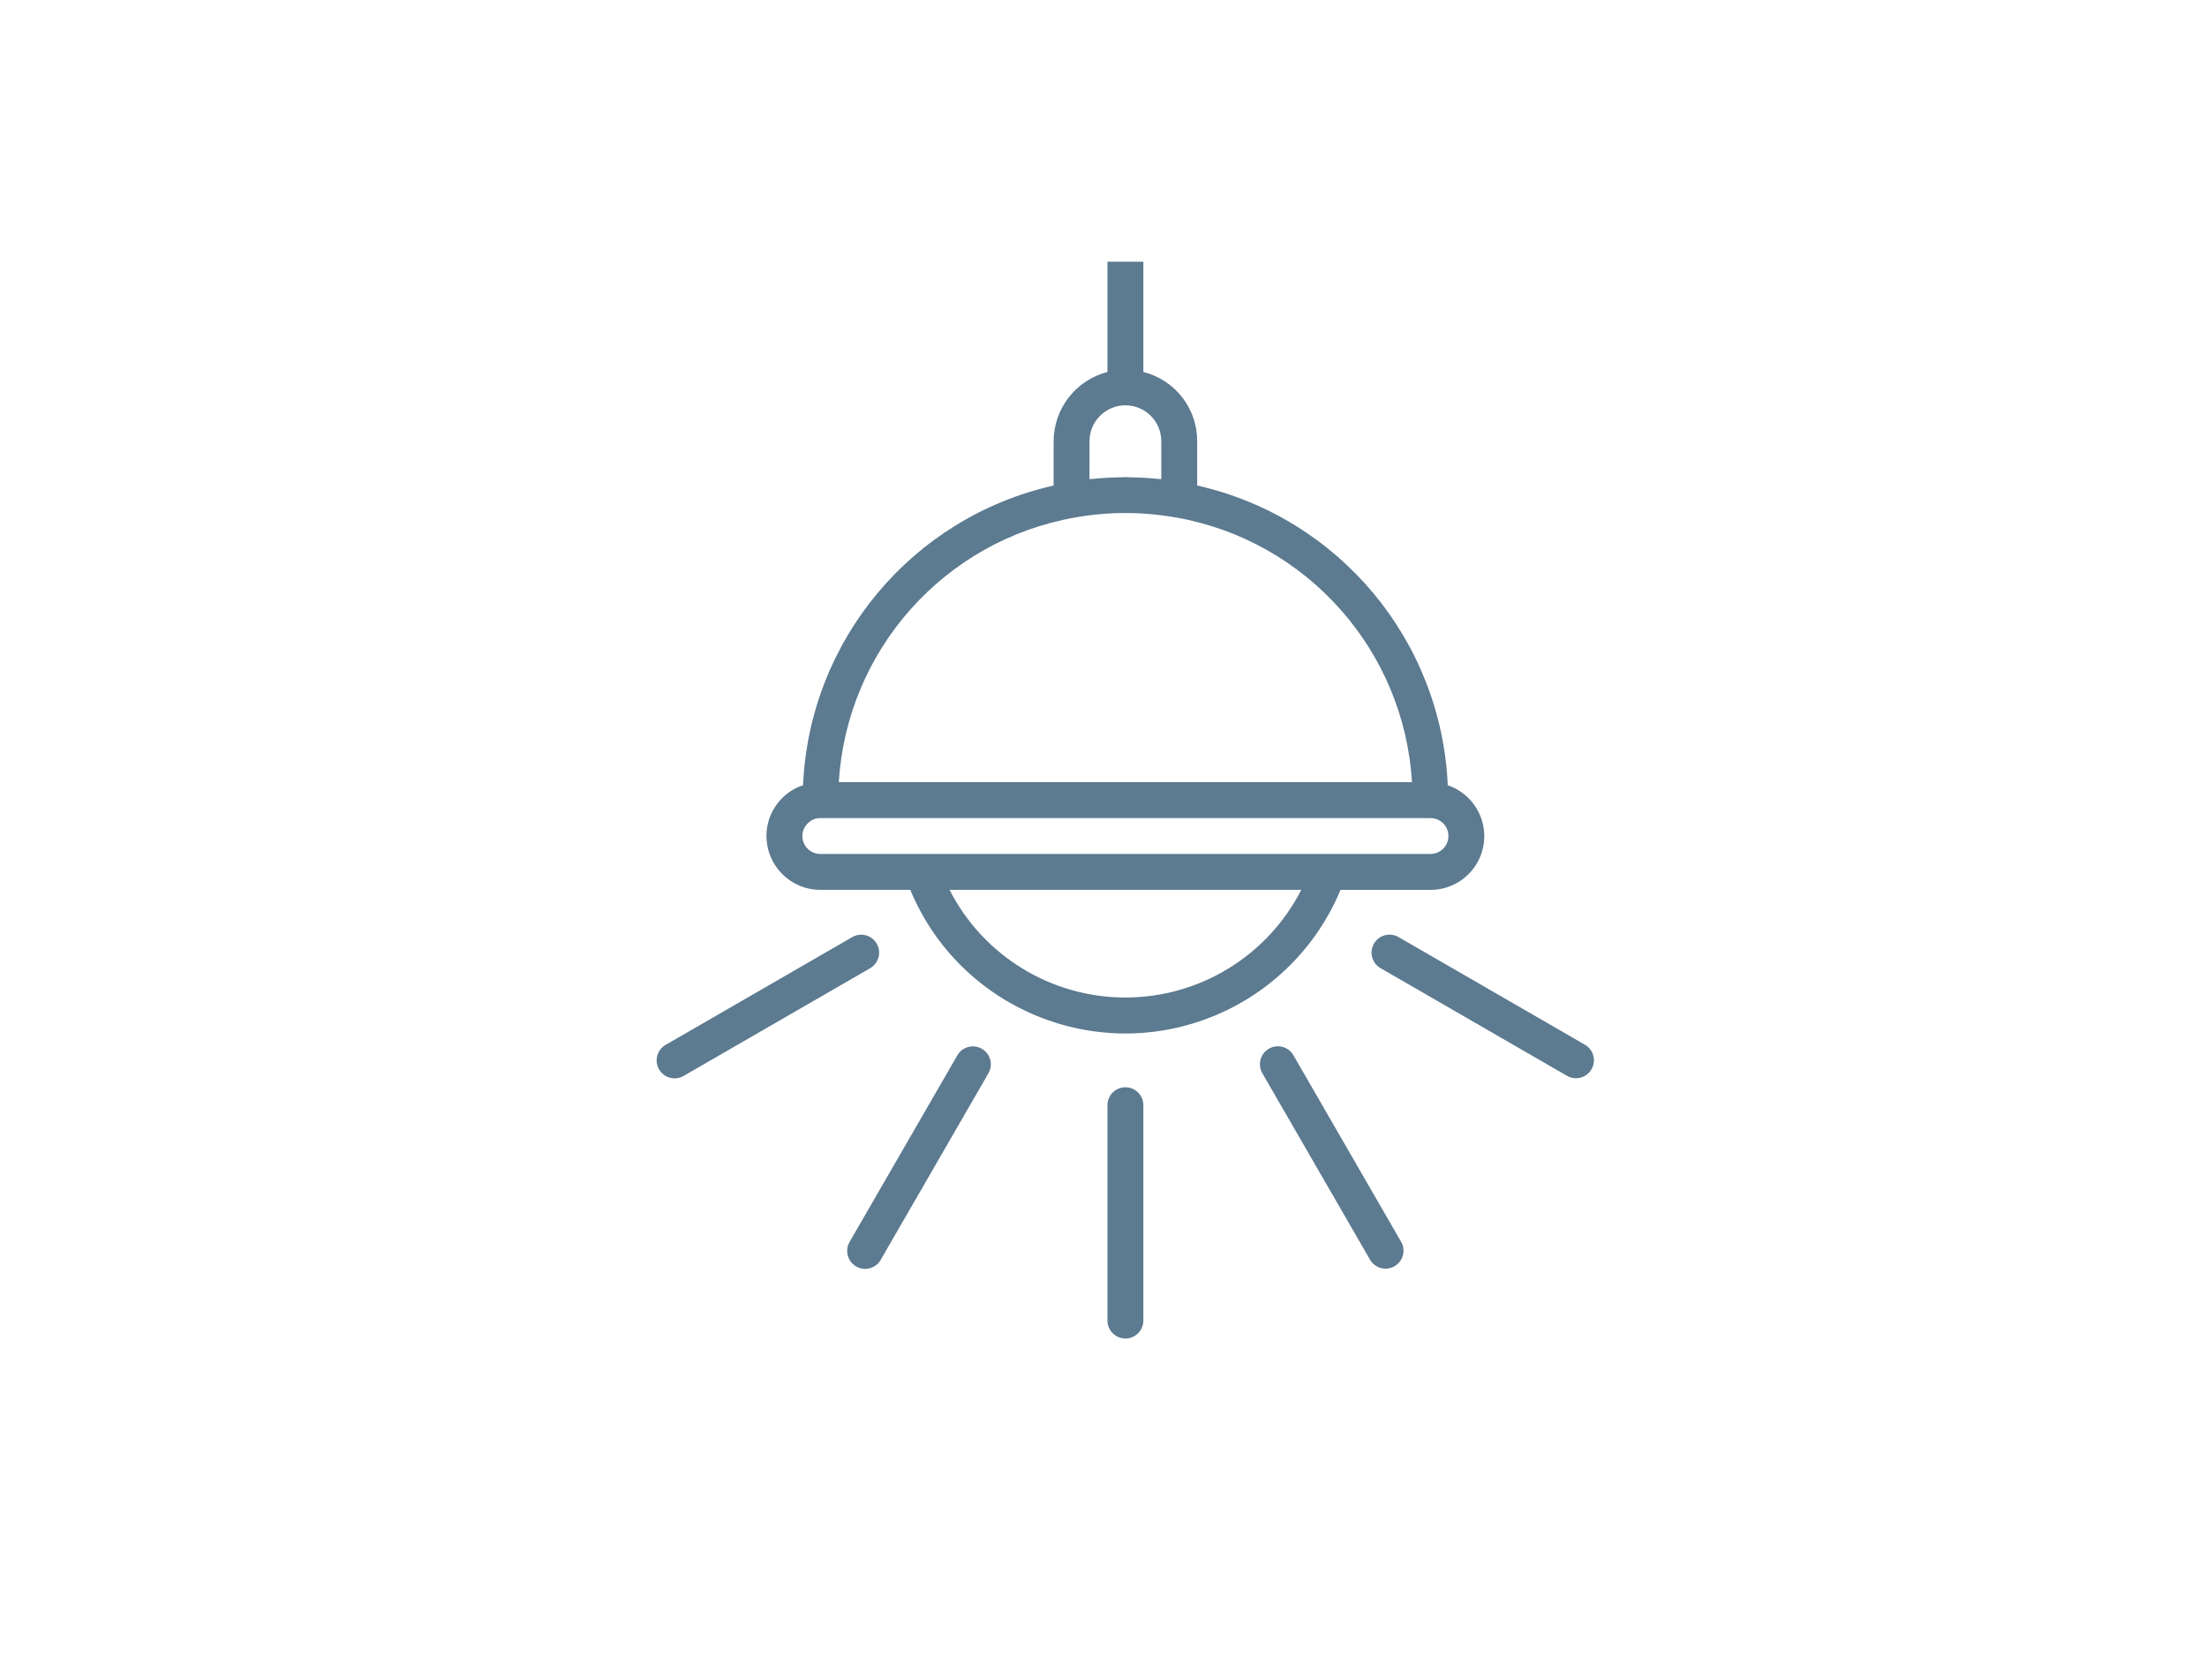 <?xml version="1.0" encoding="UTF-8"?>
<!DOCTYPE svg PUBLIC "-//W3C//DTD SVG 1.1//EN" "http://www.w3.org/Graphics/SVG/1.1/DTD/svg11.dtd">
<!-- Creator: CorelDRAW 2018 (64-Bit) -->
<svg xmlns="http://www.w3.org/2000/svg" xml:space="preserve" width="13.462mm" height="10.245mm" version="1.1" style="shape-rendering:geometricPrecision; text-rendering:geometricPrecision; image-rendering:optimizeQuality; fill-rule:evenodd; clip-rule:evenodd"
viewBox="0 0 1346.18 1024.46"
 xmlns:xlink="http://www.w3.org/1999/xlink">
 <defs>
  <style type="text/css">
   <![CDATA[
    .fil0 {fill:#5C7A90}
   ]]>
  </style>
 </defs>
 <g id="Слой_x0020_1">
  <g id="_2173886191632">
   <path class="fil0" d="M534.78 575.59c0,0 0,0 0,0 -3.02,-5.24 -9.71,-7.04 -14.95,-4.01 0,0 -0.01,0 -0.01,0l-113.74 65.68c-5.26,2.99 -7.1,9.67 -4.11,14.92 2.99,5.26 9.67,7.1 14.93,4.11l0.12 -0.07 113.74 -65.68c5.24,-3.02 7.04,-9.71 4.02,-14.95l0 0zm64.11 64.11c0,-0.01 0,-0.01 -0.01,-0.01 -5.23,-3.02 -11.93,-1.22 -14.95,4.01 0,0 0,0.01 0,0.01l-65.68 113.73c-3.05,5.22 -1.3,11.93 3.91,14.98 5.22,3.06 11.92,1.31 14.98,-3.9 0.02,-0.05 0.05,-0.09 0.07,-0.13l65.68 -113.74c3.02,-5.23 1.24,-11.93 -4,-14.96l0 0.01zm87.56 23.46c-6.05,0 -10.95,4.9 -10.95,10.94l0 131.35c0,6.05 4.9,10.95 10.95,10.95 6.04,0 10.95,-4.9 10.95,-10.95l0 -131.35c0,-6.04 -4.91,-10.94 -10.95,-10.94zm102.52 -19.45c-2.99,-5.26 -9.67,-7.1 -14.93,-4.11 -5.25,2.98 -7.09,9.67 -4.1,14.92l0.07 0.13 65.68 113.74c3.05,5.21 9.76,6.96 14.98,3.9 5.16,-3.02 6.93,-9.64 3.97,-14.85l-65.67 -113.73zm177.85 -6.45l-113.74 -65.68c-5.21,-3.06 -11.92,-1.31 -14.98,3.91 -3.06,5.21 -1.31,11.92 3.9,14.98l0.13 0.07 113.74 65.68c5.26,2.98 11.94,1.14 14.93,-4.11 2.96,-5.21 1.18,-11.82 -3.98,-14.85z"/>
   <path class="fil0" d="M817.67 542.75l54.86 0c18.09,0.04 32.78,-14.59 32.82,-32.68 0.03,-14.08 -8.94,-26.6 -22.28,-31.1 -3.86,-88.45 -66.47,-163.36 -152.84,-182.84l0 -27.03c0.06,-19.95 -13.49,-37.37 -32.83,-42.23l0 -67.23 -21.9 0 0 67.23c-19.27,4.98 -32.76,22.33 -32.83,42.23l0 27.04c-86.35,19.48 -148.96,94.36 -152.84,182.8 -4.73,1.51 -9.02,4.14 -12.53,7.66 -6.3,6.11 -9.83,14.53 -9.77,23.31 0,18.14 14.7,32.84 32.84,32.84l54.86 0c30.12,72.47 113.28,106.81 185.75,76.69 34.7,-14.42 62.27,-41.99 76.69,-76.69zm-153.11 -273.65c0,-12.09 9.8,-21.89 21.89,-21.89 12.09,0 21.89,9.8 21.89,21.89l0 23.11c-0.66,-0.07 -1.35,0 -2,-0.11 -5.84,-0.59 -11.75,-0.92 -17.75,-0.99 -0.72,0 -1.42,-0.12 -2.18,-0.12 -0.77,0 -1.32,0.1 -1.99,0.11 -6.03,0.06 -12.04,0.41 -17.94,1 -0.64,0.06 -1.32,0 -1.97,0.11l0.05 -23.11zm-8.95 46.55c20.4,-3.67 41.28,-3.67 61.67,0l0.23 0c79.46,14.13 138.89,80.87 143.75,161.42l-349.62 0c4.89,-80.62 64.43,-147.37 143.97,-161.42zm-155.24 205.21c-6.05,0 -10.95,-4.9 -10.95,-10.95 0,-2.95 1.21,-5.78 3.36,-7.8 2,-2.03 4.74,-3.17 7.59,-3.14l372.16 0c6.05,0 10.95,4.9 10.95,10.94 0,6.05 -4.9,10.95 -10.95,10.95l-372.16 0zm186.08 87.57c-45.25,-0.01 -86.69,-25.38 -107.27,-65.68l214.54 0c-20.59,40.3 -62.02,65.67 -107.27,65.68z"/>
  </g>
 </g>
</svg>
